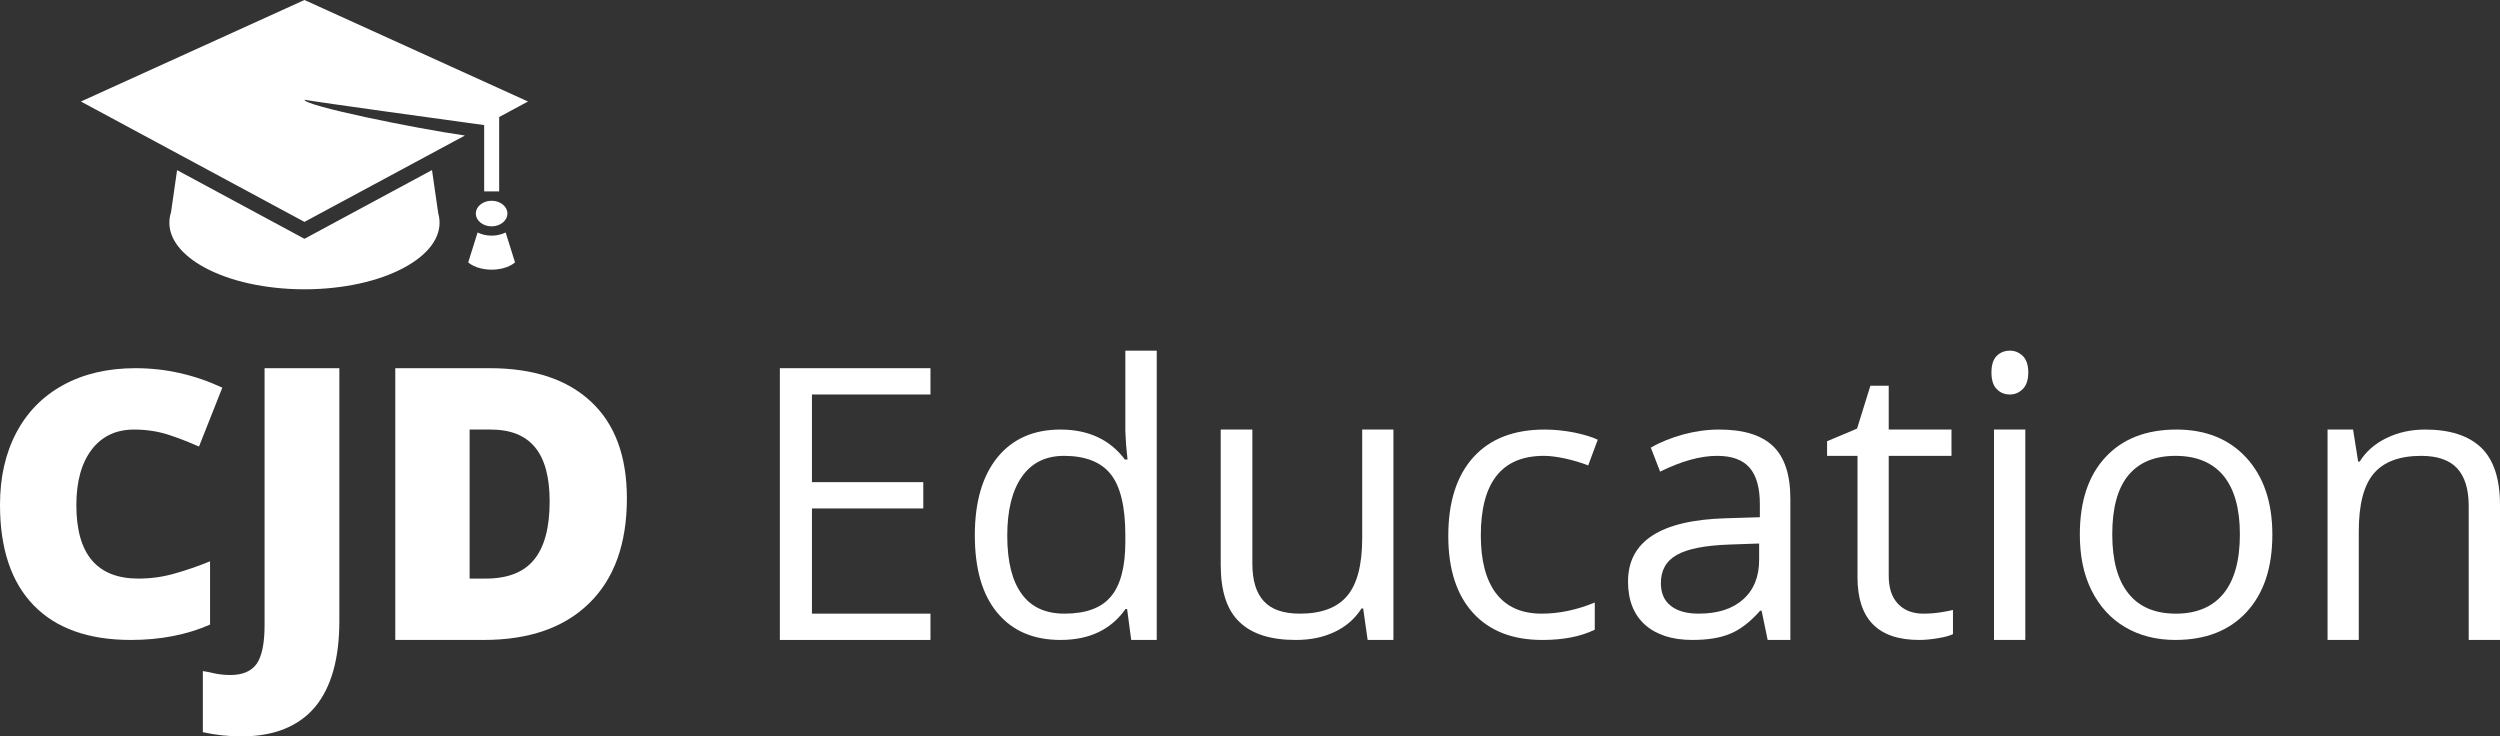 <?xml version="1.0" encoding="utf-8"?>
<!-- Generator: Adobe Illustrator 16.0.3, SVG Export Plug-In . SVG Version: 6.00 Build 0)  -->
<!DOCTYPE svg PUBLIC "-//W3C//DTD SVG 1.1//EN" "http://www.w3.org/Graphics/SVG/1.1/DTD/svg11.dtd">
<svg version="1.1" id="Layer_1" xmlns="http://www.w3.org/2000/svg" xmlns:xlink="http://www.w3.org/1999/xlink" x="0px" y="0px"
	 width="285.18px" height="84px" viewBox="0 0 285.18 84" enable-background="new 0 0 285.18 84" xml:space="preserve">
<rect x="0" y="0" width="285.18" height="84" fill="#333333" stroke="none"/>
<g>
	<path fill-rule="evenodd" clip-rule="evenodd" fill="#FFFFFF" d="M19.12,49.561c1.19,0.379,2.38,0.85,3.58,1.379l2.66-6.719
		C22.2,42.75,18.9,42,15.46,42c-3.15,0-5.9,0.641-8.23,1.91C4.89,45.189,3.11,47,1.86,49.359C0.61,51.73,0,54.471,0,57.59
		c0,5,1.28,8.82,3.84,11.46S10.11,73,14.93,73c3.35,0,6.36-0.58,9.03-1.75v-7.221c-1.35,0.551-2.7,1.021-4.03,1.391
		C18.59,65.811,17.21,66,15.79,66c-4.72,0-7.08-2.779-7.08-8.38c0-2.681,0.58-4.79,1.74-6.32c1.16-1.53,2.78-2.3,4.84-2.3
		C16.65,49,17.93,49.189,19.12,49.561z"/>
	<path fill-rule="evenodd" clip-rule="evenodd" fill="#FFFFFF" d="M35.92,80.67c1.86-2.23,2.79-5.51,2.79-9.83V42h-8.53v29.34
		c0,2.07-0.31,3.52-0.9,4.381c-0.6,0.84-1.6,1.279-3,1.279c-0.6,0-1.16-0.061-1.69-0.16c-0.5-0.119-0.98-0.22-1.45-0.29v6.97
		C24.53,83.83,26,84,27.54,84C31.26,84,34.04,82.87,35.92,80.67z"/>
	<path fill-rule="evenodd" clip-rule="evenodd" fill="#FFFFFF" d="M60.93,63.83C59.76,65.279,57.92,66,55.42,66h-1.85V49h2.41
		c2.25,0,3.94,0.67,5.05,2.02c1.11,1.34,1.67,3.4,1.67,6.181C62.7,60.17,62.11,62.391,60.93,63.83z M67.43,45.83
		C64.71,43.279,60.86,42,55.86,42H45.09v31h10.08c5.17,0,9.19-1.391,12.04-4.189c2.86-2.791,4.3-6.781,4.3-11.971
		C71.51,52.05,70.15,48.37,67.43,45.83z"/>
	<polygon fill-rule="evenodd" clip-rule="evenodd" fill="#FFFFFF" points="106.14,70 92.62,70 92.62,58 105.32,58 105.32,55 
		92.62,55 92.62,45 106.14,45 106.14,42 88.96,42 88.96,73 106.14,73 	"/>
	<path fill-rule="evenodd" clip-rule="evenodd" fill="#FFFFFF" d="M116.56,67.77c-1.11-1.5-1.66-3.72-1.66-6.66
		c0-2.889,0.55-5.129,1.66-6.719C117.67,52.8,119.28,52,121.37,52c2.44,0,4.22,0.7,5.33,2.09c1.11,1.391,1.67,3.721,1.67,6.971V61.8
		c0,2.89-0.56,4.979-1.66,6.261c-1.09,1.299-2.85,1.939-5.29,1.939C119.28,70,117.65,69.27,116.56,67.77z M129.04,73h2.91V40h-3.58
		v9.2l0.09,1.6l0.16,1.62h-0.3c-1.71-2.279-4.17-3.42-7.36-3.42c-3.06,0-5.46,1.061-7.18,3.17c-1.72,2.13-2.58,5.08-2.58,8.891
		c0,3.81,0.84,6.77,2.56,8.83c1.72,2.08,4.13,3.109,7.22,3.109c3.28,0,5.75-1.17,7.41-3.529h0.18L129.04,73z"/>
	<path fill-rule="evenodd" clip-rule="evenodd" fill="#FFFFFF" d="M139.25,49v15.42c0,3,0.7,5.17,2.14,6.53
		c1.42,1.38,3.561,2.05,6.43,2.05c1.66,0,3.131-0.3,4.43-0.92c1.291-0.609,2.311-1.5,3.061-2.67h0.189l0.51,3.59h2.941V49h-3.561
		v12.37c0,3.069-0.58,5.271-1.721,6.61c-1.14,1.35-2.939,2.02-5.39,2.02c-1.88,0-3.239-0.471-4.11-1.42
		c-0.88-0.939-1.31-2.38-1.31-4.301V49H139.25z"/>
	<path fill-rule="evenodd" clip-rule="evenodd" fill="#FFFFFF" d="M181.919,71.83v-3.1c-2.06,0.85-4.08,1.27-6.049,1.27
		c-2.301,0-4.031-0.77-5.201-2.3s-1.75-3.75-1.75-6.62c0-6.051,2.391-9.08,7.19-9.08c0.71,0,1.53,0.109,2.46,0.311
		c0.939,0.209,1.801,0.469,2.6,0.779l1.09-2.93c-0.649-0.32-1.549-0.58-2.67-0.82c-1.139-0.22-2.27-0.34-3.389-0.34
		c-3.531,0-6.24,1.061-8.141,3.17c-1.91,2.13-2.85,5.109-2.85,8.971c0,3.779,0.939,6.699,2.819,8.77
		c1.87,2.061,4.511,3.09,7.921,3.09C178.339,73,180.32,72.609,181.919,71.83z"/>
	<path fill-rule="evenodd" clip-rule="evenodd" fill="#FFFFFF" d="M190.589,69.109c-0.75-0.59-1.129-1.449-1.129-2.59
		c0-1.459,0.6-2.539,1.819-3.22c1.22-0.69,3.181-1.079,5.931-1.18l3.459-0.12v1.87c0,1.94-0.629,3.46-1.85,4.521
		c-1.21,1.08-2.9,1.609-5.061,1.609C192.4,70,191.339,69.7,190.589,69.109z M204.23,73V56.891c0-2.75-0.67-4.771-2-6.021
		S198.871,49,196.121,49c-1.371,0-2.73,0.189-4.08,0.55c-1.36,0.37-2.61,0.87-3.73,1.511l1.061,2.739c2.409-1.19,4.58-1.8,6.5-1.8
		c1.689,0,2.92,0.45,3.699,1.34c0.79,0.91,1.18,2.301,1.18,4.18V59l-3.91,0.12c-7.42,0.22-11.129,2.63-11.129,7.21
		c0,2.141,0.649,3.779,1.939,4.939c1.301,1.15,3.1,1.73,5.391,1.73c1.719,0,3.14-0.221,4.279-0.689
		c1.141-0.451,2.301-1.33,3.46-2.641h0.171L201.64,73H204.23z"/>
	<path fill-rule="evenodd" clip-rule="evenodd" fill="#FFFFFF" d="M216.5,68.87c-0.709-0.75-1.049-1.81-1.049-3.21V52h7.159v-3
		h-7.159v-5h-2.091l-1.521,4.891l-3.42,1.439V52h3.471v13.87c0,4.75,2.34,7.13,7.04,7.13c0.61,0,1.3-0.061,2.079-0.189
		c0.781-0.121,1.361-0.281,1.771-0.471v-2.76c-0.38,0.09-0.86,0.189-1.47,0.279C220.701,69.95,220.06,70,219.4,70
		C218.169,70,217.201,69.62,216.5,68.87z"/>
	<path fill-rule="evenodd" clip-rule="evenodd" fill="#FFFFFF" d="M227.759,44.37c0.41,0.43,0.91,0.63,1.521,0.63
		c0.56,0,1.04-0.2,1.47-0.63c0.4-0.399,0.621-1.04,0.621-1.89c0-0.84-0.221-1.461-0.621-1.871C230.32,40.2,229.839,40,229.28,40
		c-0.61,0-1.11,0.2-1.521,0.609c-0.399,0.41-0.59,1.031-0.59,1.871C227.169,43.33,227.36,43.971,227.759,44.37z M231.03,49h-3.569
		v24h3.569V49z"/>
	<path fill-rule="evenodd" clip-rule="evenodd" fill="#FFFFFF" d="M242.759,54.25c1.221-1.5,3.021-2.25,5.41-2.25
		c2.4,0,4.23,0.77,5.48,2.279c1.24,1.531,1.859,3.75,1.859,6.671c0,2.97-0.619,5.22-1.859,6.75c-1.25,1.53-3.061,2.3-5.439,2.3
		c-2.391,0-4.201-0.77-5.42-2.311c-1.23-1.529-1.84-3.779-1.84-6.739C240.951,57.98,241.541,55.75,242.759,54.25z M256.259,52.23
		c-1.969-2.15-4.639-3.23-7.979-3.23c-3.47,0-6.17,1.061-8.11,3.16c-1.959,2.109-2.92,5.04-2.92,8.82
		c0,2.439,0.431,4.569,1.34,6.379c0.91,1.811,2.19,3.221,3.841,4.19c1.659,0.97,3.55,1.45,5.71,1.45c3.449,0,6.15-1.05,8.119-3.17
		c1.971-2.13,2.951-5.061,2.951-8.85C259.21,57.311,258.23,54.391,256.259,52.23z"/>
	<path fill-rule="evenodd" clip-rule="evenodd" fill="#FFFFFF" d="M285.18,73V57.62c0-3-0.72-5.181-2.15-6.56
		c-1.44-1.371-3.569-2.061-6.39-2.061c-1.631,0-3.1,0.33-4.41,0.971c-1.311,0.639-2.34,1.529-3.061,2.689H269l-0.58-3.66h-2.91v24
		h3.561V60.609c0-3.06,0.57-5.27,1.721-6.609c1.14-1.33,2.939-2,5.41-2c1.84,0,3.219,0.48,4.09,1.42
		c0.879,0.95,1.319,2.391,1.319,4.311V73H285.18z"/>
</g>
<path fill-rule="evenodd" clip-rule="evenodd" fill="#FFFFFF" d="M54.28,24.359c0,0.811,0.81,1.461,1.8,1.461
	c0.99,0,1.8-0.65,1.8-1.461c0-0.81-0.81-1.459-1.8-1.459C55.09,22.9,54.28,23.55,54.28,24.359z M56.08,26.88
	c-0.59,0-1.13-0.13-1.6-0.36l-1.07,3.41c0,0,0.85,0.83,2.67,0.83c1.82,0,2.67-0.83,2.67-0.83l-1.07-3.41
	C57.21,26.75,56.67,26.88,56.08,26.88z M49.99,24.33l-0.71-4.93l-14.55,7.84L20.2,19.41l-0.69,4.79c-0.09,0.26-0.14,0.53-0.17,0.81
	c-0.11,1.051,0.22,2.07,0.92,3.01c0.71,0.951,1.79,1.811,3.18,2.551s3.09,1.35,5,1.77c1.92,0.42,4.05,0.66,6.29,0.66
	s4.37-0.24,6.29-0.66c1.91-0.42,3.61-1.029,5-1.77s2.47-1.6,3.18-2.551c0.7-0.939,1.03-1.959,0.92-3.01
	C50.1,24.779,50.05,24.55,49.99,24.33z M53.03,15.46l-18.3,9.851L9.23,11.58L34.73,0l25.5,11.58l-3.29,1.77v8.48h-1.71V21.7V14.27
	c-4.73-0.649-18.75-2.58-20.5-2.89C34.73,12.07,47.21,14.62,53.03,15.46z"/>
</svg>
